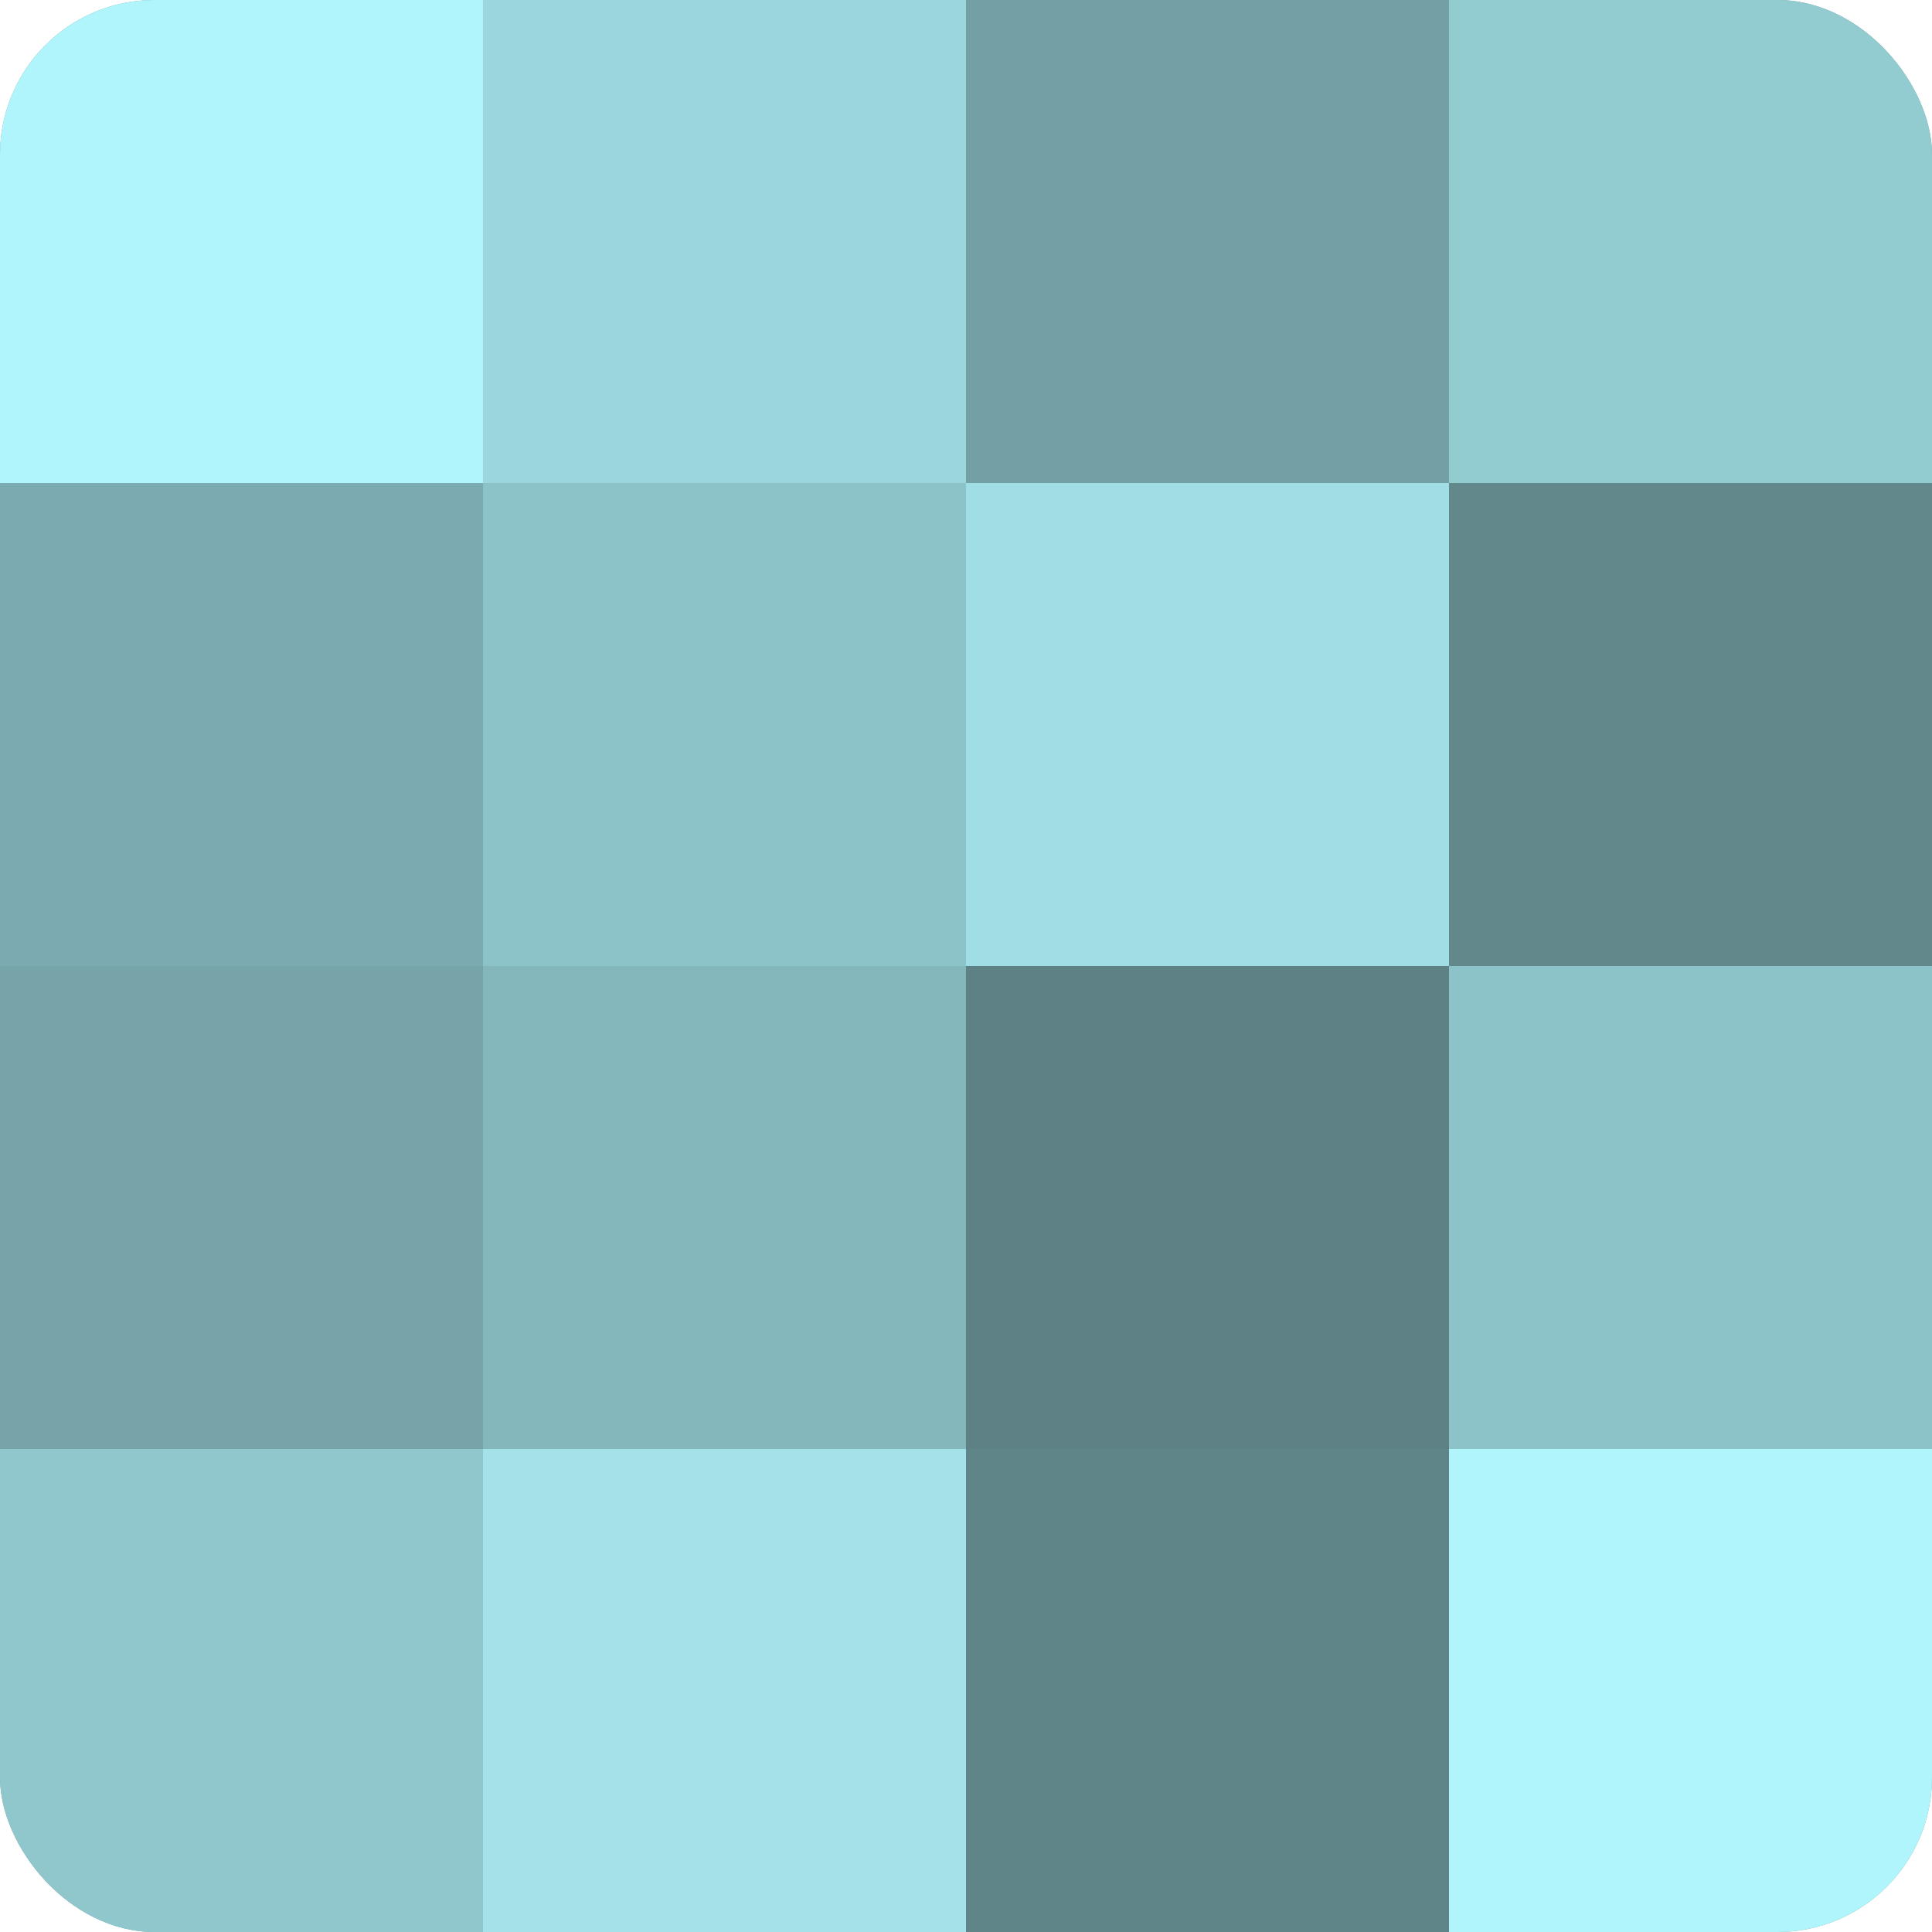 <?xml version="1.0" encoding="UTF-8"?>
<svg xmlns="http://www.w3.org/2000/svg" width="80" height="80" viewBox="0 0 100 100" preserveAspectRatio="xMidYMid meet"><defs><clipPath id="c" width="100" height="100"><rect width="100" height="100" rx="8" ry="8"/></clipPath></defs><g clip-path="url(#c)"><rect width="100" height="100" fill="#709ca0"/><rect width="25" height="25" fill="#b0f5fc"/><rect y="25" width="25" height="25" fill="#7babb0"/><rect y="50" width="25" height="25" fill="#76a4a8"/><rect y="75" width="25" height="25" fill="#8fc7cc"/><rect x="25" width="25" height="25" fill="#9ad6dc"/><rect x="25" y="25" width="25" height="25" fill="#8cc3c8"/><rect x="25" y="50" width="25" height="25" fill="#84b7bc"/><rect x="25" y="75" width="25" height="25" fill="#a2e2e8"/><rect x="50" width="25" height="25" fill="#73a0a4"/><rect x="50" y="25" width="25" height="25" fill="#9fdee4"/><rect x="50" y="50" width="25" height="25" fill="#5d8184"/><rect x="50" y="75" width="25" height="25" fill="#5f8588"/><rect x="75" width="25" height="25" fill="#92cbd0"/><rect x="75" y="25" width="25" height="25" fill="#62888c"/><rect x="75" y="50" width="25" height="25" fill="#8cc3c8"/><rect x="75" y="75" width="25" height="25" fill="#b0f5fc"/></g></svg>
